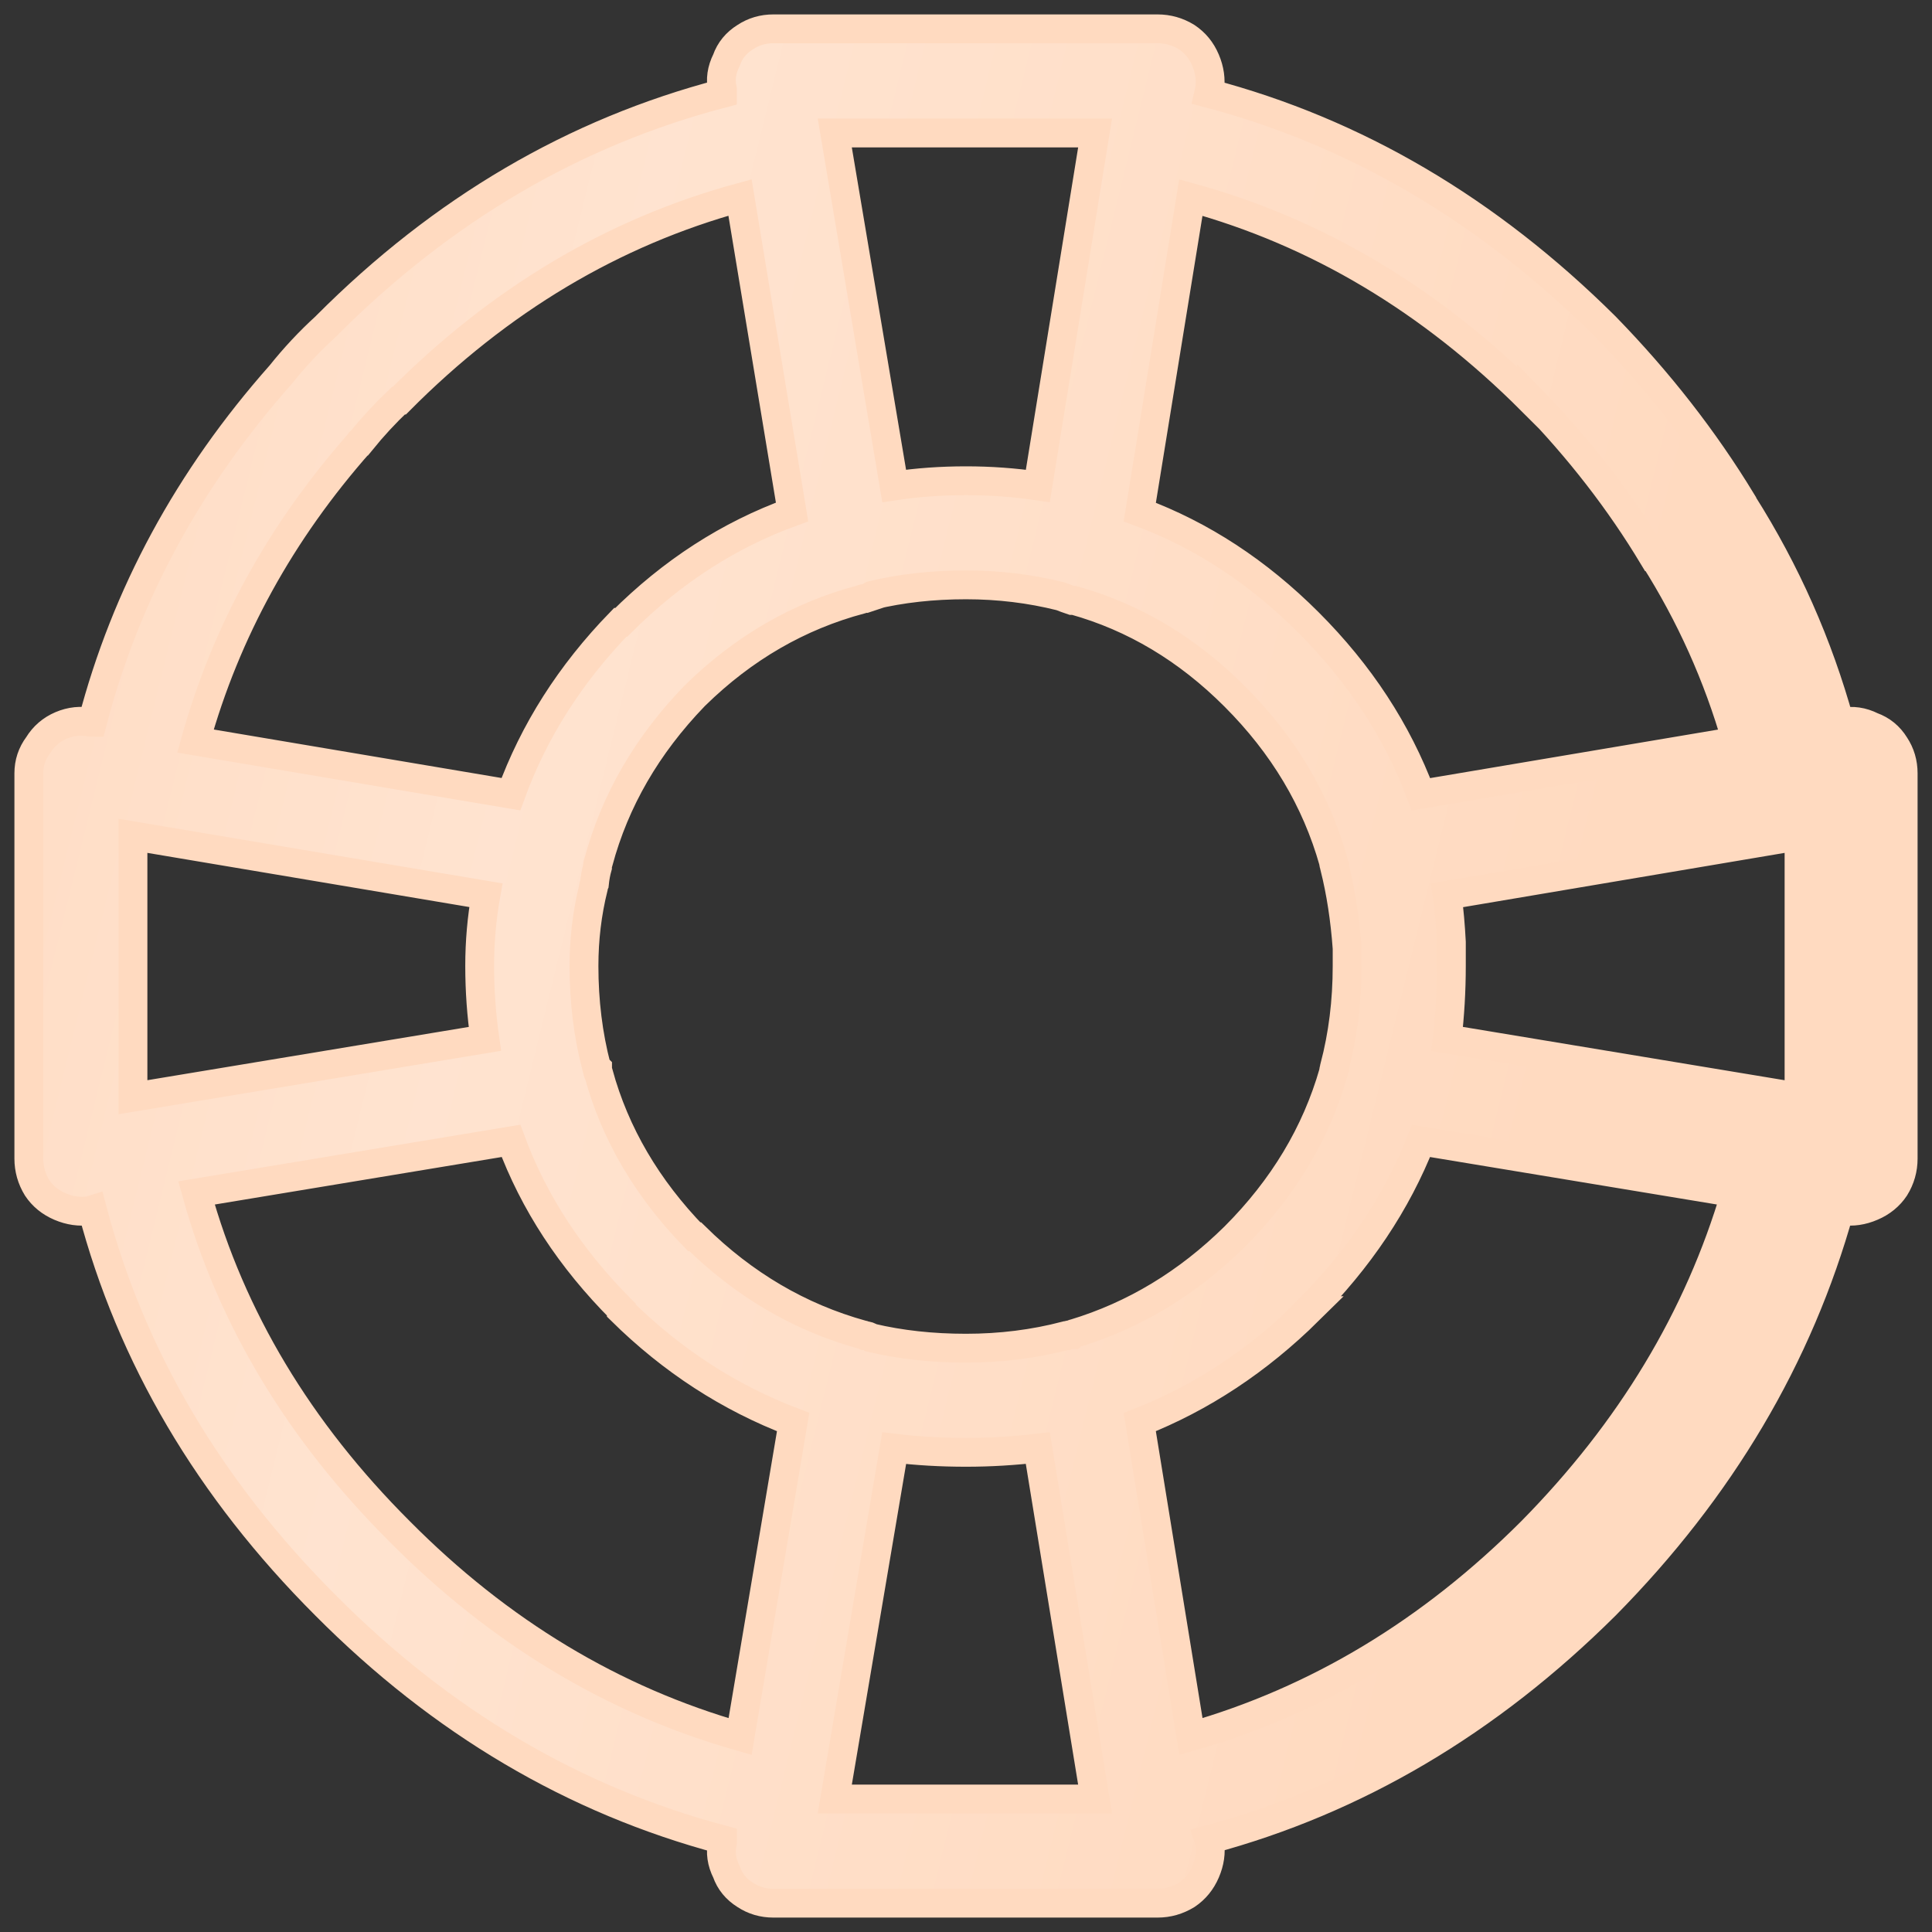 <svg width="67" height="67" viewBox="0 0 67 67" fill="none" xmlns="http://www.w3.org/2000/svg">
<rect x="0" y="0" width="67" height="67" fill="#333333" stroke="none"/>
<mask id="path-1-outside-1_146_2882" maskUnits="userSpaceOnUse" x="0" y="0" width="67" height="67" fill="black">
<rect fill="white" width="67" height="67"/>
<path fill-rule="evenodd" clip-rule="evenodd" d="M6.814 41.37C8.016 45.704 10.363 49.617 13.856 53.106C17.32 56.599 21.259 58.969 25.666 60.222L27.505 49.315C25.291 48.474 23.304 47.184 21.547 45.45V45.416C19.792 43.658 18.514 41.709 17.721 39.564L6.814 41.37ZM16.635 33.499C16.635 32.656 16.708 31.838 16.849 31.045L4.611 28.986V38.05L16.815 36.027C16.697 35.209 16.635 34.366 16.635 33.499ZM13.819 13.893C13.362 14.327 12.928 14.795 12.519 15.3C12.496 15.3 12.485 15.312 12.485 15.337C9.74 18.44 7.839 21.896 6.778 25.699L17.718 27.542C18.514 25.352 19.777 23.366 21.51 21.583H21.544C23.301 19.826 25.276 18.55 27.468 17.755L25.663 6.848C21.256 8.053 17.32 10.4 13.853 13.89L13.819 13.893ZM45.343 45.453H45.377C43.622 47.185 41.67 48.475 39.526 49.318L41.3 60.222C45.681 58.97 49.617 56.6 53.11 53.107C56.552 49.617 58.91 45.704 60.186 41.371L49.279 39.566C48.438 41.71 47.126 43.67 45.343 45.453ZM35.991 50.218C35.173 50.314 34.341 50.365 33.5 50.365C32.634 50.365 31.802 50.317 31.009 50.221L28.949 62.389H37.977L35.991 50.218ZM46.283 30.033C46.257 29.985 46.246 29.937 46.246 29.889C45.642 27.744 44.5 25.832 42.815 24.148C41.179 22.511 39.323 21.402 37.252 20.824H37.179C37.035 20.776 36.902 20.728 36.784 20.68C35.729 20.415 34.631 20.282 33.5 20.282C32.343 20.282 31.26 20.401 30.25 20.644C30.227 20.644 30.213 20.655 30.213 20.68C30.14 20.703 30.069 20.728 29.999 20.754C29.951 20.754 29.903 20.765 29.852 20.79C27.7 21.363 25.787 22.469 24.111 24.111L24.074 24.148C22.435 25.849 21.326 27.762 20.754 29.889C20.731 29.937 20.72 29.996 20.72 30.069C20.672 30.238 20.635 30.43 20.613 30.648C20.59 30.696 20.576 30.744 20.576 30.791C20.362 31.658 20.252 32.56 20.252 33.5C20.252 34.727 20.395 35.895 20.686 37.004L20.723 37.041V37.077V37.151C20.723 37.173 20.734 37.199 20.757 37.224C21.329 39.314 22.438 41.205 24.074 42.889H24.111C25.798 44.55 27.722 45.682 29.889 46.283C29.911 46.283 29.951 46.294 29.996 46.319C30.069 46.319 30.14 46.342 30.21 46.393C31.22 46.633 32.318 46.754 33.497 46.754C34.699 46.754 35.856 46.61 36.964 46.319H36.998C37.046 46.297 37.105 46.283 37.179 46.283C37.201 46.26 37.227 46.246 37.252 46.246C39.326 45.62 41.179 44.502 42.816 42.889C44.5 41.205 45.642 39.3 46.246 37.184C46.246 37.136 46.257 37.089 46.28 37.041V37.004C46.573 35.895 46.717 34.727 46.717 33.5V32.885C46.644 31.875 46.5 30.935 46.283 30.069L46.283 30.033ZM62.389 38.051V28.986L50.185 31.046C50.258 31.576 50.303 32.118 50.332 32.671V32.778V33.5C50.332 34.366 50.281 35.21 50.185 36.028L62.389 38.051ZM53.107 13.856V13.893C49.614 10.403 45.682 8.056 41.297 6.851L39.526 17.758C41.67 18.554 43.619 19.829 45.377 21.587C47.16 23.37 48.457 25.356 49.276 27.545L60.221 25.7C59.573 23.437 58.619 21.319 57.369 19.344C57.369 19.321 57.358 19.307 57.333 19.307C56.176 17.383 54.769 15.566 53.107 13.856ZM35.991 16.852L37.977 4.611H28.949L31.009 16.852C31.804 16.731 32.634 16.672 33.5 16.672C34.341 16.672 35.173 16.731 35.991 16.852ZM41.949 3.093L41.916 3.237C47.019 4.585 51.603 7.283 55.672 11.325C57.525 13.227 59.102 15.249 60.403 17.391C60.403 17.413 60.414 17.439 60.44 17.464C61.932 19.823 63.052 22.35 63.797 25.047H63.904C64.242 24.977 64.578 25.025 64.917 25.194C65.255 25.316 65.52 25.533 65.712 25.843C65.904 26.134 66 26.458 66 26.819V40.18C66 40.541 65.904 40.88 65.712 41.19C65.52 41.478 65.255 41.695 64.917 41.839C64.578 41.986 64.242 42.034 63.907 41.986L63.8 41.949C62.378 47.053 59.669 51.626 55.675 55.672C51.606 59.717 47.019 62.426 41.918 63.797L41.952 63.904C42.003 64.242 41.952 64.578 41.808 64.914C41.664 65.249 41.447 65.515 41.159 65.709C40.841 65.904 40.505 66 40.144 66H26.82C26.458 66 26.134 65.904 25.843 65.712C25.533 65.518 25.313 65.255 25.195 64.917C25.025 64.578 24.977 64.242 25.051 63.907V63.8C19.899 62.428 15.312 59.72 11.291 55.674C7.246 51.629 4.549 47.055 3.203 41.952L3.093 41.986C2.758 42.034 2.422 41.986 2.083 41.842C1.745 41.698 1.48 41.481 1.288 41.193C1.096 40.88 1 40.541 1 40.18V26.819C1 26.458 1.107 26.134 1.324 25.843C1.516 25.53 1.781 25.301 2.12 25.157C2.456 25.014 2.806 24.977 3.167 25.05H3.203C4.36 20.621 6.538 16.601 9.737 12.99C10.208 12.4 10.727 11.844 11.292 11.328L11.328 11.291C15.34 7.268 19.913 4.583 25.051 3.24V3.093C24.977 2.758 25.025 2.422 25.195 2.083C25.313 1.745 25.533 1.482 25.843 1.288C26.134 1.096 26.458 1 26.82 1H40.144C40.505 1 40.843 1.096 41.154 1.288C41.444 1.482 41.662 1.745 41.805 2.083C41.949 2.422 41.997 2.757 41.949 3.093Z"/>
</mask>
<path fill-rule="evenodd" clip-rule="evenodd" d="M6.814 41.37C8.016 45.704 10.363 49.617 13.856 53.106C17.32 56.599 21.259 58.969 25.666 60.222L27.505 49.315C25.291 48.474 23.304 47.184 21.547 45.45V45.416C19.792 43.658 18.514 41.709 17.721 39.564L6.814 41.37ZM16.635 33.499C16.635 32.656 16.708 31.838 16.849 31.045L4.611 28.986V38.05L16.815 36.027C16.697 35.209 16.635 34.366 16.635 33.499ZM13.819 13.893C13.362 14.327 12.928 14.795 12.519 15.3C12.496 15.3 12.485 15.312 12.485 15.337C9.74 18.44 7.839 21.896 6.778 25.699L17.718 27.542C18.514 25.352 19.777 23.366 21.51 21.583H21.544C23.301 19.826 25.276 18.55 27.468 17.755L25.663 6.848C21.256 8.053 17.32 10.4 13.853 13.89L13.819 13.893ZM45.343 45.453H45.377C43.622 47.185 41.67 48.475 39.526 49.318L41.3 60.222C45.681 58.97 49.617 56.6 53.11 53.107C56.552 49.617 58.91 45.704 60.186 41.371L49.279 39.566C48.438 41.71 47.126 43.67 45.343 45.453ZM35.991 50.218C35.173 50.314 34.341 50.365 33.5 50.365C32.634 50.365 31.802 50.317 31.009 50.221L28.949 62.389H37.977L35.991 50.218ZM46.283 30.033C46.257 29.985 46.246 29.937 46.246 29.889C45.642 27.744 44.5 25.832 42.815 24.148C41.179 22.511 39.323 21.402 37.252 20.824H37.179C37.035 20.776 36.902 20.728 36.784 20.68C35.729 20.415 34.631 20.282 33.5 20.282C32.343 20.282 31.26 20.401 30.25 20.644C30.227 20.644 30.213 20.655 30.213 20.68C30.14 20.703 30.069 20.728 29.999 20.754C29.951 20.754 29.903 20.765 29.852 20.79C27.7 21.363 25.787 22.469 24.111 24.111L24.074 24.148C22.435 25.849 21.326 27.762 20.754 29.889C20.731 29.937 20.72 29.996 20.72 30.069C20.672 30.238 20.635 30.43 20.613 30.648C20.59 30.696 20.576 30.744 20.576 30.791C20.362 31.658 20.252 32.56 20.252 33.5C20.252 34.727 20.395 35.895 20.686 37.004L20.723 37.041V37.077V37.151C20.723 37.173 20.734 37.199 20.757 37.224C21.329 39.314 22.438 41.205 24.074 42.889H24.111C25.798 44.55 27.722 45.682 29.889 46.283C29.911 46.283 29.951 46.294 29.996 46.319C30.069 46.319 30.14 46.342 30.21 46.393C31.22 46.633 32.318 46.754 33.497 46.754C34.699 46.754 35.856 46.61 36.964 46.319H36.998C37.046 46.297 37.105 46.283 37.179 46.283C37.201 46.26 37.227 46.246 37.252 46.246C39.326 45.62 41.179 44.502 42.816 42.889C44.5 41.205 45.642 39.3 46.246 37.184C46.246 37.136 46.257 37.089 46.28 37.041V37.004C46.573 35.895 46.717 34.727 46.717 33.5V32.885C46.644 31.875 46.5 30.935 46.283 30.069L46.283 30.033ZM62.389 38.051V28.986L50.185 31.046C50.258 31.576 50.303 32.118 50.332 32.671V32.778V33.5C50.332 34.366 50.281 35.21 50.185 36.028L62.389 38.051ZM53.107 13.856V13.893C49.614 10.403 45.682 8.056 41.297 6.851L39.526 17.758C41.67 18.554 43.619 19.829 45.377 21.587C47.16 23.37 48.457 25.356 49.276 27.545L60.221 25.7C59.573 23.437 58.619 21.319 57.369 19.344C57.369 19.321 57.358 19.307 57.333 19.307C56.176 17.383 54.769 15.566 53.107 13.856ZM35.991 16.852L37.977 4.611H28.949L31.009 16.852C31.804 16.731 32.634 16.672 33.5 16.672C34.341 16.672 35.173 16.731 35.991 16.852ZM41.949 3.093L41.916 3.237C47.019 4.585 51.603 7.283 55.672 11.325C57.525 13.227 59.102 15.249 60.403 17.391C60.403 17.413 60.414 17.439 60.44 17.464C61.932 19.823 63.052 22.35 63.797 25.047H63.904C64.242 24.977 64.578 25.025 64.917 25.194C65.255 25.316 65.52 25.533 65.712 25.843C65.904 26.134 66 26.458 66 26.819V40.18C66 40.541 65.904 40.88 65.712 41.19C65.52 41.478 65.255 41.695 64.917 41.839C64.578 41.986 64.242 42.034 63.907 41.986L63.8 41.949C62.378 47.053 59.669 51.626 55.675 55.672C51.606 59.717 47.019 62.426 41.918 63.797L41.952 63.904C42.003 64.242 41.952 64.578 41.808 64.914C41.664 65.249 41.447 65.515 41.159 65.709C40.841 65.904 40.505 66 40.144 66H26.82C26.458 66 26.134 65.904 25.843 65.712C25.533 65.518 25.313 65.255 25.195 64.917C25.025 64.578 24.977 64.242 25.051 63.907V63.8C19.899 62.428 15.312 59.72 11.291 55.674C7.246 51.629 4.549 47.055 3.203 41.952L3.093 41.986C2.758 42.034 2.422 41.986 2.083 41.842C1.745 41.698 1.48 41.481 1.288 41.193C1.096 40.88 1 40.541 1 40.18V26.819C1 26.458 1.107 26.134 1.324 25.843C1.516 25.53 1.781 25.301 2.12 25.157C2.456 25.014 2.806 24.977 3.167 25.05H3.203C4.36 20.621 6.538 16.601 9.737 12.99C10.208 12.4 10.727 11.844 11.292 11.328L11.328 11.291C15.34 7.268 19.913 4.583 25.051 3.24V3.093C24.977 2.758 25.025 2.422 25.195 2.083C25.313 1.745 25.533 1.482 25.843 1.288C26.134 1.096 26.458 1 26.82 1H40.144C40.505 1 40.843 1.096 41.154 1.288C41.444 1.482 41.662 1.745 41.805 2.083C41.949 2.422 41.997 2.757 41.949 3.093Z" fill="#FFDAC0"/>
<path fill-rule="evenodd" clip-rule="evenodd" d="M6.814 41.37C8.016 45.704 10.363 49.617 13.856 53.106C17.32 56.599 21.259 58.969 25.666 60.222L27.505 49.315C25.291 48.474 23.304 47.184 21.547 45.45V45.416C19.792 43.658 18.514 41.709 17.721 39.564L6.814 41.37ZM16.635 33.499C16.635 32.656 16.708 31.838 16.849 31.045L4.611 28.986V38.05L16.815 36.027C16.697 35.209 16.635 34.366 16.635 33.499ZM13.819 13.893C13.362 14.327 12.928 14.795 12.519 15.3C12.496 15.3 12.485 15.312 12.485 15.337C9.74 18.44 7.839 21.896 6.778 25.699L17.718 27.542C18.514 25.352 19.777 23.366 21.51 21.583H21.544C23.301 19.826 25.276 18.55 27.468 17.755L25.663 6.848C21.256 8.053 17.32 10.4 13.853 13.89L13.819 13.893ZM45.343 45.453H45.377C43.622 47.185 41.67 48.475 39.526 49.318L41.3 60.222C45.681 58.97 49.617 56.6 53.11 53.107C56.552 49.617 58.91 45.704 60.186 41.371L49.279 39.566C48.438 41.71 47.126 43.67 45.343 45.453ZM35.991 50.218C35.173 50.314 34.341 50.365 33.5 50.365C32.634 50.365 31.802 50.317 31.009 50.221L28.949 62.389H37.977L35.991 50.218ZM46.283 30.033C46.257 29.985 46.246 29.937 46.246 29.889C45.642 27.744 44.5 25.832 42.815 24.148C41.179 22.511 39.323 21.402 37.252 20.824H37.179C37.035 20.776 36.902 20.728 36.784 20.68C35.729 20.415 34.631 20.282 33.5 20.282C32.343 20.282 31.26 20.401 30.25 20.644C30.227 20.644 30.213 20.655 30.213 20.68C30.14 20.703 30.069 20.728 29.999 20.754C29.951 20.754 29.903 20.765 29.852 20.79C27.7 21.363 25.787 22.469 24.111 24.111L24.074 24.148C22.435 25.849 21.326 27.762 20.754 29.889C20.731 29.937 20.72 29.996 20.72 30.069C20.672 30.238 20.635 30.43 20.613 30.648C20.59 30.696 20.576 30.744 20.576 30.791C20.362 31.658 20.252 32.56 20.252 33.5C20.252 34.727 20.395 35.895 20.686 37.004L20.723 37.041V37.077V37.151C20.723 37.173 20.734 37.199 20.757 37.224C21.329 39.314 22.438 41.205 24.074 42.889H24.111C25.798 44.55 27.722 45.682 29.889 46.283C29.911 46.283 29.951 46.294 29.996 46.319C30.069 46.319 30.14 46.342 30.21 46.393C31.22 46.633 32.318 46.754 33.497 46.754C34.699 46.754 35.856 46.61 36.964 46.319H36.998C37.046 46.297 37.105 46.283 37.179 46.283C37.201 46.26 37.227 46.246 37.252 46.246C39.326 45.62 41.179 44.502 42.816 42.889C44.5 41.205 45.642 39.3 46.246 37.184C46.246 37.136 46.257 37.089 46.28 37.041V37.004C46.573 35.895 46.717 34.727 46.717 33.5V32.885C46.644 31.875 46.5 30.935 46.283 30.069L46.283 30.033ZM62.389 38.051V28.986L50.185 31.046C50.258 31.576 50.303 32.118 50.332 32.671V32.778V33.5C50.332 34.366 50.281 35.21 50.185 36.028L62.389 38.051ZM53.107 13.856V13.893C49.614 10.403 45.682 8.056 41.297 6.851L39.526 17.758C41.67 18.554 43.619 19.829 45.377 21.587C47.16 23.37 48.457 25.356 49.276 27.545L60.221 25.7C59.573 23.437 58.619 21.319 57.369 19.344C57.369 19.321 57.358 19.307 57.333 19.307C56.176 17.383 54.769 15.566 53.107 13.856ZM35.991 16.852L37.977 4.611H28.949L31.009 16.852C31.804 16.731 32.634 16.672 33.5 16.672C34.341 16.672 35.173 16.731 35.991 16.852ZM41.949 3.093L41.916 3.237C47.019 4.585 51.603 7.283 55.672 11.325C57.525 13.227 59.102 15.249 60.403 17.391C60.403 17.413 60.414 17.439 60.44 17.464C61.932 19.823 63.052 22.35 63.797 25.047H63.904C64.242 24.977 64.578 25.025 64.917 25.194C65.255 25.316 65.52 25.533 65.712 25.843C65.904 26.134 66 26.458 66 26.819V40.18C66 40.541 65.904 40.88 65.712 41.19C65.52 41.478 65.255 41.695 64.917 41.839C64.578 41.986 64.242 42.034 63.907 41.986L63.8 41.949C62.378 47.053 59.669 51.626 55.675 55.672C51.606 59.717 47.019 62.426 41.918 63.797L41.952 63.904C42.003 64.242 41.952 64.578 41.808 64.914C41.664 65.249 41.447 65.515 41.159 65.709C40.841 65.904 40.505 66 40.144 66H26.82C26.458 66 26.134 65.904 25.843 65.712C25.533 65.518 25.313 65.255 25.195 64.917C25.025 64.578 24.977 64.242 25.051 63.907V63.8C19.899 62.428 15.312 59.72 11.291 55.674C7.246 51.629 4.549 47.055 3.203 41.952L3.093 41.986C2.758 42.034 2.422 41.986 2.083 41.842C1.745 41.698 1.48 41.481 1.288 41.193C1.096 40.88 1 40.541 1 40.18V26.819C1 26.458 1.107 26.134 1.324 25.843C1.516 25.53 1.781 25.301 2.12 25.157C2.456 25.014 2.806 24.977 3.167 25.05H3.203C4.36 20.621 6.538 16.601 9.737 12.99C10.208 12.4 10.727 11.844 11.292 11.328L11.328 11.291C15.34 7.268 19.913 4.583 25.051 3.24V3.093C24.977 2.758 25.025 2.422 25.195 2.083C25.313 1.745 25.533 1.482 25.843 1.288C26.134 1.096 26.458 1 26.82 1H40.144C40.505 1 40.843 1.096 41.154 1.288C41.444 1.482 41.662 1.745 41.805 2.083C41.949 2.422 41.997 2.757 41.949 3.093Z" fill="url(#paint0_linear_146_2882)" fill-opacity="0.25"/>
<path fill-rule="evenodd" clip-rule="evenodd" d="M6.814 41.37C8.016 45.704 10.363 49.617 13.856 53.106C17.32 56.599 21.259 58.969 25.666 60.222L27.505 49.315C25.291 48.474 23.304 47.184 21.547 45.45V45.416C19.792 43.658 18.514 41.709 17.721 39.564L6.814 41.37ZM16.635 33.499C16.635 32.656 16.708 31.838 16.849 31.045L4.611 28.986V38.05L16.815 36.027C16.697 35.209 16.635 34.366 16.635 33.499ZM13.819 13.893C13.362 14.327 12.928 14.795 12.519 15.3C12.496 15.3 12.485 15.312 12.485 15.337C9.74 18.44 7.839 21.896 6.778 25.699L17.718 27.542C18.514 25.352 19.777 23.366 21.51 21.583H21.544C23.301 19.826 25.276 18.55 27.468 17.755L25.663 6.848C21.256 8.053 17.32 10.4 13.853 13.89L13.819 13.893ZM45.343 45.453H45.377C43.622 47.185 41.67 48.475 39.526 49.318L41.3 60.222C45.681 58.97 49.617 56.6 53.11 53.107C56.552 49.617 58.91 45.704 60.186 41.371L49.279 39.566C48.438 41.71 47.126 43.67 45.343 45.453ZM35.991 50.218C35.173 50.314 34.341 50.365 33.5 50.365C32.634 50.365 31.802 50.317 31.009 50.221L28.949 62.389H37.977L35.991 50.218ZM46.283 30.033C46.257 29.985 46.246 29.937 46.246 29.889C45.642 27.744 44.5 25.832 42.815 24.148C41.179 22.511 39.323 21.402 37.252 20.824H37.179C37.035 20.776 36.902 20.728 36.784 20.68C35.729 20.415 34.631 20.282 33.5 20.282C32.343 20.282 31.26 20.401 30.25 20.644C30.227 20.644 30.213 20.655 30.213 20.68C30.14 20.703 30.069 20.728 29.999 20.754C29.951 20.754 29.903 20.765 29.852 20.79C27.7 21.363 25.787 22.469 24.111 24.111L24.074 24.148C22.435 25.849 21.326 27.762 20.754 29.889C20.731 29.937 20.72 29.996 20.72 30.069C20.672 30.238 20.635 30.43 20.613 30.648C20.59 30.696 20.576 30.744 20.576 30.791C20.362 31.658 20.252 32.56 20.252 33.5C20.252 34.727 20.395 35.895 20.686 37.004L20.723 37.041V37.077V37.151C20.723 37.173 20.734 37.199 20.757 37.224C21.329 39.314 22.438 41.205 24.074 42.889H24.111C25.798 44.55 27.722 45.682 29.889 46.283C29.911 46.283 29.951 46.294 29.996 46.319C30.069 46.319 30.14 46.342 30.21 46.393C31.22 46.633 32.318 46.754 33.497 46.754C34.699 46.754 35.856 46.61 36.964 46.319H36.998C37.046 46.297 37.105 46.283 37.179 46.283C37.201 46.26 37.227 46.246 37.252 46.246C39.326 45.62 41.179 44.502 42.816 42.889C44.5 41.205 45.642 39.3 46.246 37.184C46.246 37.136 46.257 37.089 46.28 37.041V37.004C46.573 35.895 46.717 34.727 46.717 33.5V32.885C46.644 31.875 46.5 30.935 46.283 30.069L46.283 30.033ZM62.389 38.051V28.986L50.185 31.046C50.258 31.576 50.303 32.118 50.332 32.671V32.778V33.5C50.332 34.366 50.281 35.21 50.185 36.028L62.389 38.051ZM53.107 13.856V13.893C49.614 10.403 45.682 8.056 41.297 6.851L39.526 17.758C41.67 18.554 43.619 19.829 45.377 21.587C47.16 23.37 48.457 25.356 49.276 27.545L60.221 25.7C59.573 23.437 58.619 21.319 57.369 19.344C57.369 19.321 57.358 19.307 57.333 19.307C56.176 17.383 54.769 15.566 53.107 13.856ZM35.991 16.852L37.977 4.611H28.949L31.009 16.852C31.804 16.731 32.634 16.672 33.5 16.672C34.341 16.672 35.173 16.731 35.991 16.852ZM41.949 3.093L41.916 3.237C47.019 4.585 51.603 7.283 55.672 11.325C57.525 13.227 59.102 15.249 60.403 17.391C60.403 17.413 60.414 17.439 60.44 17.464C61.932 19.823 63.052 22.35 63.797 25.047H63.904C64.242 24.977 64.578 25.025 64.917 25.194C65.255 25.316 65.52 25.533 65.712 25.843C65.904 26.134 66 26.458 66 26.819V40.18C66 40.541 65.904 40.88 65.712 41.19C65.52 41.478 65.255 41.695 64.917 41.839C64.578 41.986 64.242 42.034 63.907 41.986L63.8 41.949C62.378 47.053 59.669 51.626 55.675 55.672C51.606 59.717 47.019 62.426 41.918 63.797L41.952 63.904C42.003 64.242 41.952 64.578 41.808 64.914C41.664 65.249 41.447 65.515 41.159 65.709C40.841 65.904 40.505 66 40.144 66H26.82C26.458 66 26.134 65.904 25.843 65.712C25.533 65.518 25.313 65.255 25.195 64.917C25.025 64.578 24.977 64.242 25.051 63.907V63.8C19.899 62.428 15.312 59.72 11.291 55.674C7.246 51.629 4.549 47.055 3.203 41.952L3.093 41.986C2.758 42.034 2.422 41.986 2.083 41.842C1.745 41.698 1.48 41.481 1.288 41.193C1.096 40.88 1 40.541 1 40.18V26.819C1 26.458 1.107 26.134 1.324 25.843C1.516 25.53 1.781 25.301 2.12 25.157C2.456 25.014 2.806 24.977 3.167 25.05H3.203C4.36 20.621 6.538 16.601 9.737 12.99C10.208 12.4 10.727 11.844 11.292 11.328L11.328 11.291C15.34 7.268 19.913 4.583 25.051 3.24V3.093C24.977 2.758 25.025 2.422 25.195 2.083C25.313 1.745 25.533 1.482 25.843 1.288C26.134 1.096 26.458 1 26.82 1H40.144C40.505 1 40.843 1.096 41.154 1.288C41.444 1.482 41.662 1.745 41.805 2.083C41.949 2.422 41.997 2.757 41.949 3.093Z" stroke="#FFDAC0" mask="url(#path-1-outside-1_146_2882)"/>
<defs>
<linearGradient id="paint0_linear_146_2882" x1="67.259" y1="-15.112" x2="3.655" y2="-30.735" gradientUnits="userSpaceOnUse">
<stop stop-color="white" stop-opacity="0"/>
<stop offset="0.582" stop-color="white"/>
<stop offset="1" stop-color="white" stop-opacity="0"/>
</linearGradient>
</defs>
</svg>
